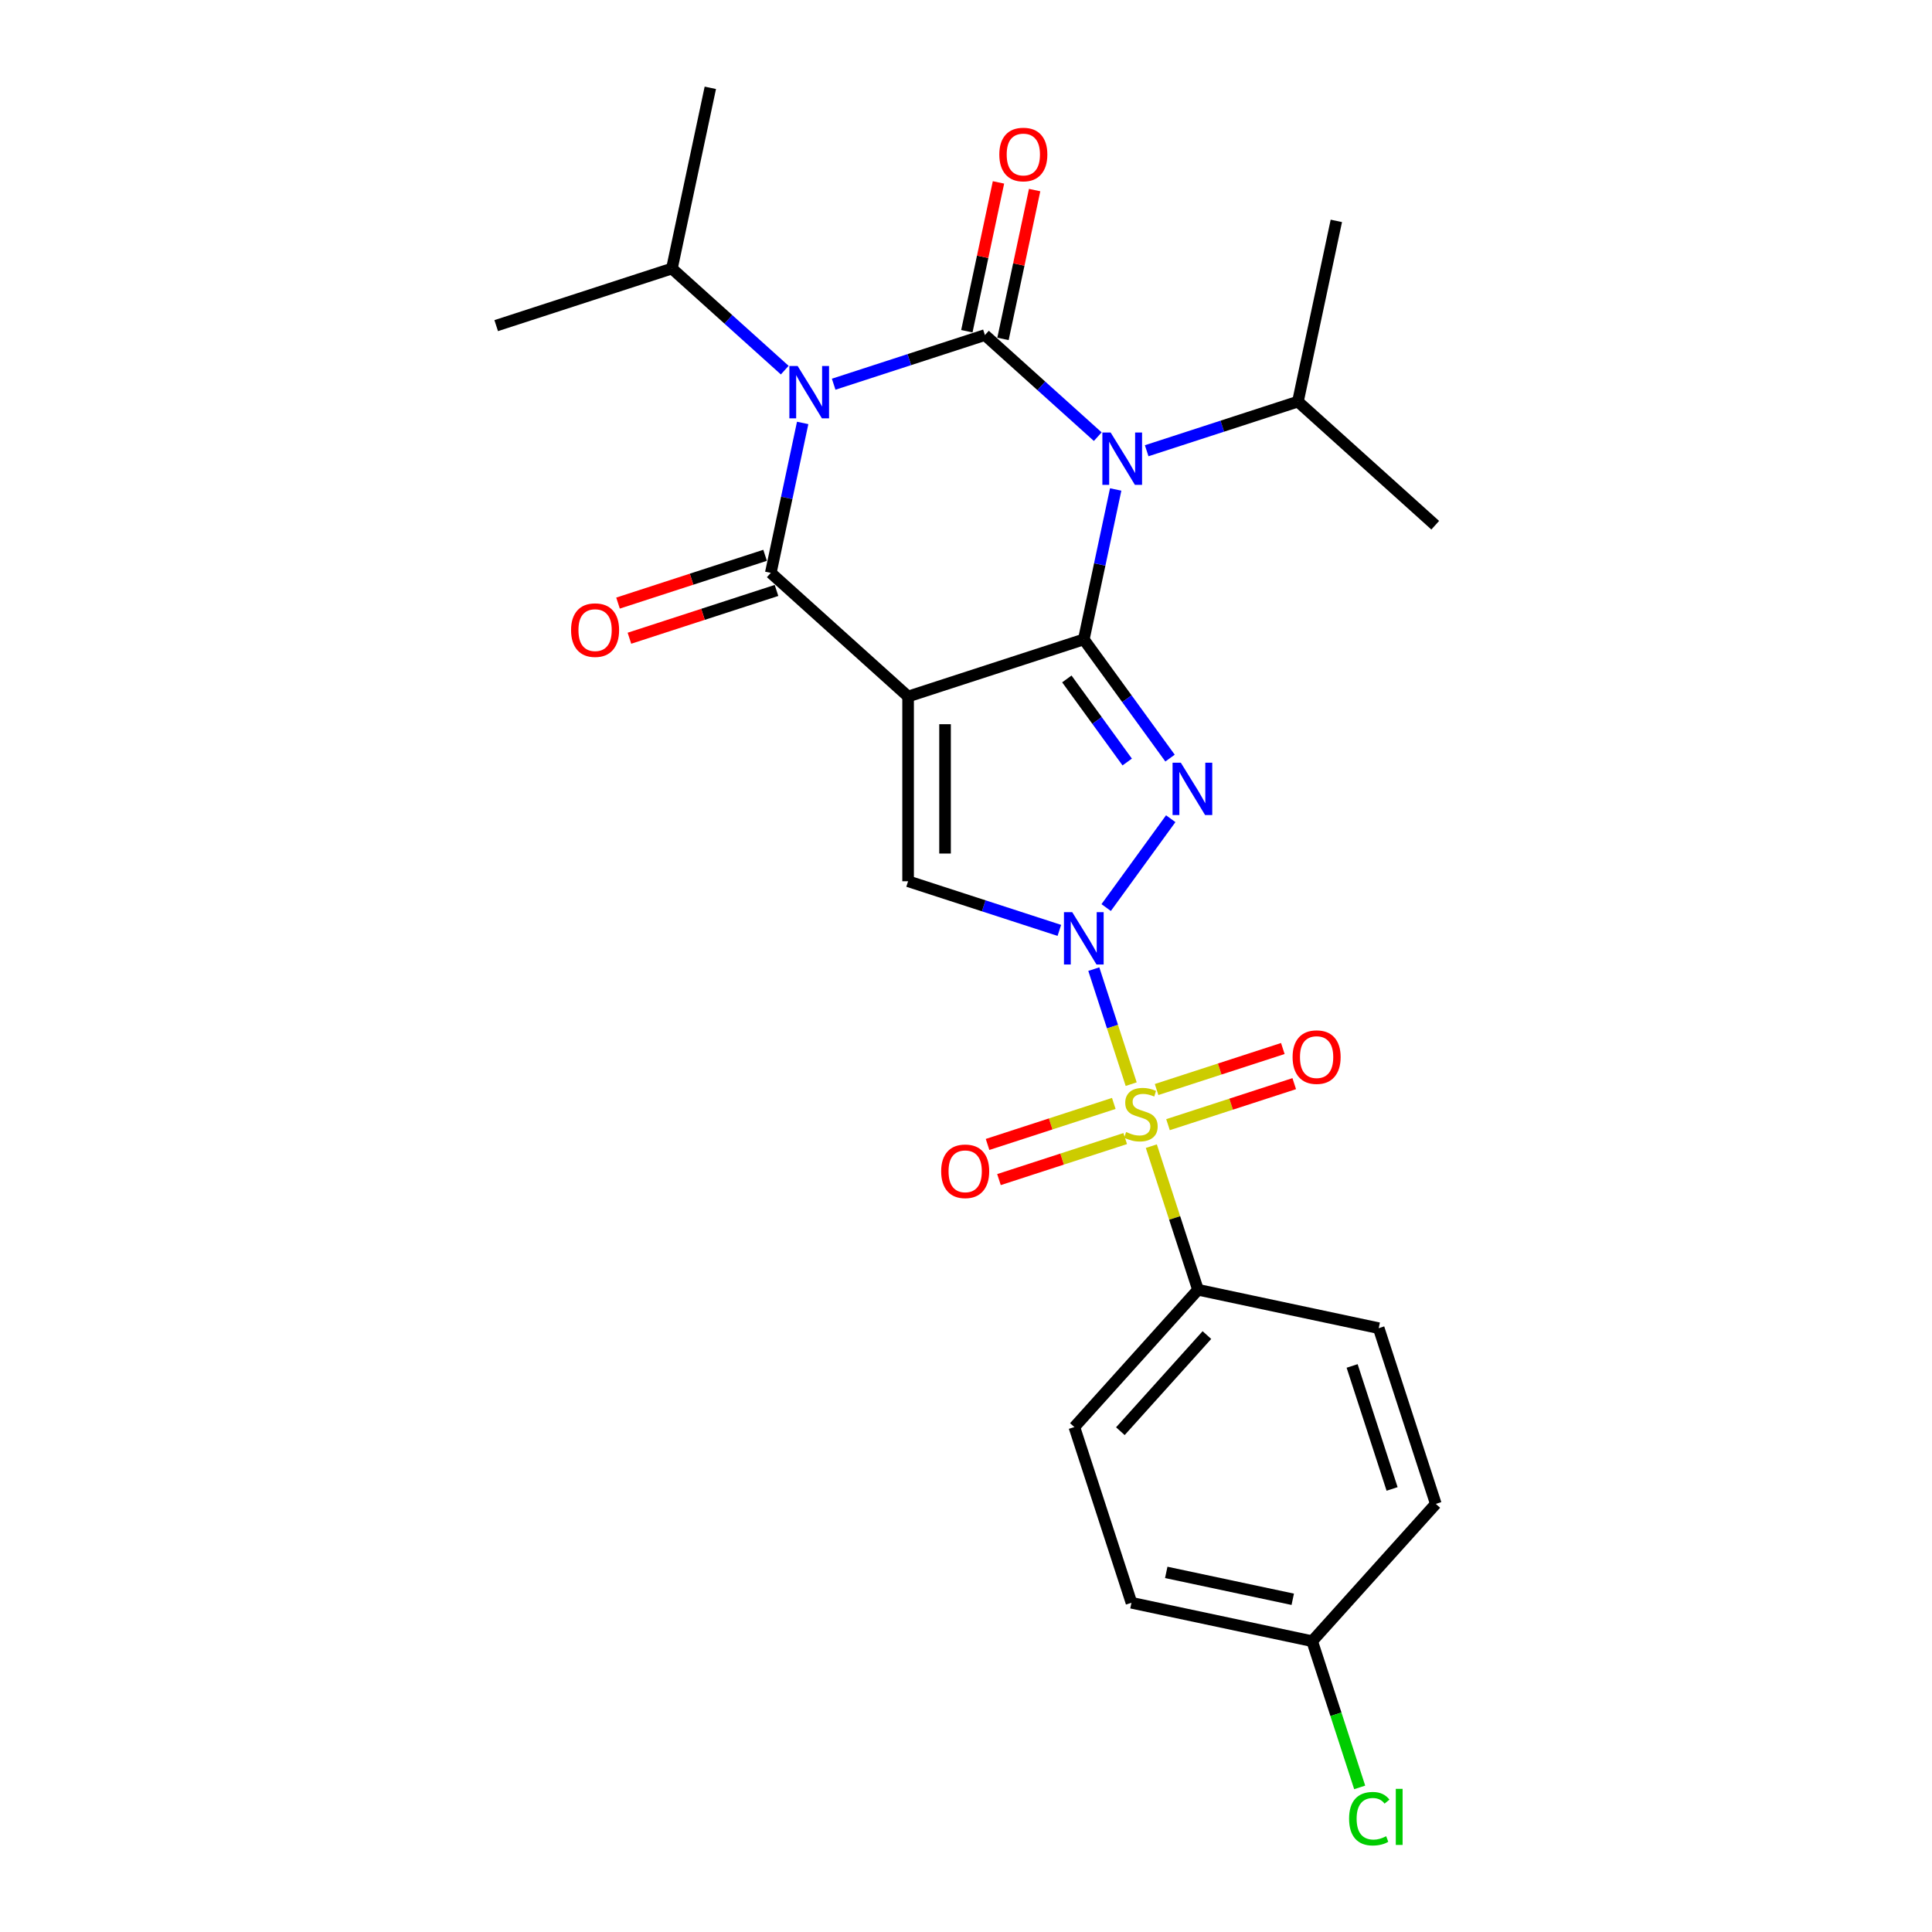 <?xml version='1.0' encoding='iso-8859-1'?>
<svg version='1.1' baseProfile='full'
              xmlns='http://www.w3.org/2000/svg'
                      xmlns:rdkit='http://www.rdkit.org/xml'
                      xmlns:xlink='http://www.w3.org/1999/xlink'
                  xml:space='preserve'
width='1000px' height='1000px' viewBox='0 0 1000 1000'>
<!-- END OF HEADER -->
<rect style='opacity:1.0;fill:#FFFFFF;stroke:none' width='1000' height='1000' x='0' y='0'> </rect>
<path class='bond-0' d='M 470.029,360.506 L 560.977,330.955' style='fill:none;fill-rule:evenodd;stroke:#000000;stroke-width:6px;stroke-linecap:butt;stroke-linejoin:miter;stroke-opacity:1' />
<path class='bond-6' d='M 470.029,360.506 L 398.964,296.518' style='fill:none;fill-rule:evenodd;stroke:#000000;stroke-width:6px;stroke-linecap:butt;stroke-linejoin:miter;stroke-opacity:1' />
<path class='bond-8' d='M 470.029,360.506 L 470.029,456.134' style='fill:none;fill-rule:evenodd;stroke:#000000;stroke-width:6px;stroke-linecap:butt;stroke-linejoin:miter;stroke-opacity:1' />
<path class='bond-8' d='M 489.155,374.85 L 489.155,441.789' style='fill:none;fill-rule:evenodd;stroke:#000000;stroke-width:6px;stroke-linecap:butt;stroke-linejoin:miter;stroke-opacity:1' />
<path class='bond-3' d='M 560.977,330.955 L 569.225,292.152' style='fill:none;fill-rule:evenodd;stroke:#000000;stroke-width:6px;stroke-linecap:butt;stroke-linejoin:miter;stroke-opacity:1' />
<path class='bond-3' d='M 569.225,292.152 L 577.472,253.349' style='fill:none;fill-rule:evenodd;stroke:#0000FF;stroke-width:6px;stroke-linecap:butt;stroke-linejoin:miter;stroke-opacity:1' />
<path class='bond-5' d='M 560.977,330.955 L 583.294,361.672' style='fill:none;fill-rule:evenodd;stroke:#000000;stroke-width:6px;stroke-linecap:butt;stroke-linejoin:miter;stroke-opacity:1' />
<path class='bond-5' d='M 583.294,361.672 L 605.61,392.388' style='fill:none;fill-rule:evenodd;stroke:#0000FF;stroke-width:6px;stroke-linecap:butt;stroke-linejoin:miter;stroke-opacity:1' />
<path class='bond-5' d='M 552.199,351.412 L 567.821,372.913' style='fill:none;fill-rule:evenodd;stroke:#000000;stroke-width:6px;stroke-linecap:butt;stroke-linejoin:miter;stroke-opacity:1' />
<path class='bond-5' d='M 567.821,372.913 L 583.442,394.415' style='fill:none;fill-rule:evenodd;stroke:#0000FF;stroke-width:6px;stroke-linecap:butt;stroke-linejoin:miter;stroke-opacity:1' />
<path class='bond-1' d='M 548.316,481.57 L 509.172,468.852' style='fill:none;fill-rule:evenodd;stroke:#0000FF;stroke-width:6px;stroke-linecap:butt;stroke-linejoin:miter;stroke-opacity:1' />
<path class='bond-1' d='M 509.172,468.852 L 470.029,456.134' style='fill:none;fill-rule:evenodd;stroke:#000000;stroke-width:6px;stroke-linecap:butt;stroke-linejoin:miter;stroke-opacity:1' />
<path class='bond-7' d='M 566.153,501.616 L 575.826,531.386' style='fill:none;fill-rule:evenodd;stroke:#0000FF;stroke-width:6px;stroke-linecap:butt;stroke-linejoin:miter;stroke-opacity:1' />
<path class='bond-7' d='M 575.826,531.386 L 585.499,561.157' style='fill:none;fill-rule:evenodd;stroke:#CCCC00;stroke-width:6px;stroke-linecap:butt;stroke-linejoin:miter;stroke-opacity:1' />
<path class='bond-26' d='M 572.552,469.753 L 605.968,423.759' style='fill:none;fill-rule:evenodd;stroke:#0000FF;stroke-width:6px;stroke-linecap:butt;stroke-linejoin:miter;stroke-opacity:1' />
<path class='bond-2' d='M 509.794,173.43 L 470.65,186.148' style='fill:none;fill-rule:evenodd;stroke:#000000;stroke-width:6px;stroke-linecap:butt;stroke-linejoin:miter;stroke-opacity:1' />
<path class='bond-2' d='M 470.65,186.148 L 431.507,198.866' style='fill:none;fill-rule:evenodd;stroke:#0000FF;stroke-width:6px;stroke-linecap:butt;stroke-linejoin:miter;stroke-opacity:1' />
<path class='bond-10' d='M 519.147,175.418 L 527.334,136.901' style='fill:none;fill-rule:evenodd;stroke:#000000;stroke-width:6px;stroke-linecap:butt;stroke-linejoin:miter;stroke-opacity:1' />
<path class='bond-10' d='M 527.334,136.901 L 535.521,98.385' style='fill:none;fill-rule:evenodd;stroke:#FF0000;stroke-width:6px;stroke-linecap:butt;stroke-linejoin:miter;stroke-opacity:1' />
<path class='bond-10' d='M 500.44,171.441 L 508.627,132.925' style='fill:none;fill-rule:evenodd;stroke:#000000;stroke-width:6px;stroke-linecap:butt;stroke-linejoin:miter;stroke-opacity:1' />
<path class='bond-10' d='M 508.627,132.925 L 516.814,94.409' style='fill:none;fill-rule:evenodd;stroke:#FF0000;stroke-width:6px;stroke-linecap:butt;stroke-linejoin:miter;stroke-opacity:1' />
<path class='bond-27' d='M 509.794,173.43 L 538.996,199.723' style='fill:none;fill-rule:evenodd;stroke:#000000;stroke-width:6px;stroke-linecap:butt;stroke-linejoin:miter;stroke-opacity:1' />
<path class='bond-27' d='M 538.996,199.723 L 568.198,226.017' style='fill:none;fill-rule:evenodd;stroke:#0000FF;stroke-width:6px;stroke-linecap:butt;stroke-linejoin:miter;stroke-opacity:1' />
<path class='bond-14' d='M 593.52,233.303 L 632.663,220.585' style='fill:none;fill-rule:evenodd;stroke:#0000FF;stroke-width:6px;stroke-linecap:butt;stroke-linejoin:miter;stroke-opacity:1' />
<path class='bond-14' d='M 632.663,220.585 L 671.806,207.866' style='fill:none;fill-rule:evenodd;stroke:#000000;stroke-width:6px;stroke-linecap:butt;stroke-linejoin:miter;stroke-opacity:1' />
<path class='bond-4' d='M 415.46,218.912 L 407.212,257.715' style='fill:none;fill-rule:evenodd;stroke:#0000FF;stroke-width:6px;stroke-linecap:butt;stroke-linejoin:miter;stroke-opacity:1' />
<path class='bond-4' d='M 407.212,257.715 L 398.964,296.518' style='fill:none;fill-rule:evenodd;stroke:#000000;stroke-width:6px;stroke-linecap:butt;stroke-linejoin:miter;stroke-opacity:1' />
<path class='bond-15' d='M 406.185,191.58 L 376.983,165.286' style='fill:none;fill-rule:evenodd;stroke:#0000FF;stroke-width:6px;stroke-linecap:butt;stroke-linejoin:miter;stroke-opacity:1' />
<path class='bond-15' d='M 376.983,165.286 L 347.781,138.993' style='fill:none;fill-rule:evenodd;stroke:#000000;stroke-width:6px;stroke-linecap:butt;stroke-linejoin:miter;stroke-opacity:1' />
<path class='bond-13' d='M 396.009,287.424 L 357.946,299.791' style='fill:none;fill-rule:evenodd;stroke:#000000;stroke-width:6px;stroke-linecap:butt;stroke-linejoin:miter;stroke-opacity:1' />
<path class='bond-13' d='M 357.946,299.791 L 319.884,312.158' style='fill:none;fill-rule:evenodd;stroke:#FF0000;stroke-width:6px;stroke-linecap:butt;stroke-linejoin:miter;stroke-opacity:1' />
<path class='bond-13' d='M 401.919,305.613 L 363.856,317.98' style='fill:none;fill-rule:evenodd;stroke:#000000;stroke-width:6px;stroke-linecap:butt;stroke-linejoin:miter;stroke-opacity:1' />
<path class='bond-13' d='M 363.856,317.98 L 325.794,330.348' style='fill:none;fill-rule:evenodd;stroke:#FF0000;stroke-width:6px;stroke-linecap:butt;stroke-linejoin:miter;stroke-opacity:1' />
<path class='bond-9' d='M 595.928,593.252 L 608.003,630.415' style='fill:none;fill-rule:evenodd;stroke:#CCCC00;stroke-width:6px;stroke-linecap:butt;stroke-linejoin:miter;stroke-opacity:1' />
<path class='bond-9' d='M 608.003,630.415 L 620.078,667.579' style='fill:none;fill-rule:evenodd;stroke:#000000;stroke-width:6px;stroke-linecap:butt;stroke-linejoin:miter;stroke-opacity:1' />
<path class='bond-11' d='M 604.556,582.128 L 637.227,571.513' style='fill:none;fill-rule:evenodd;stroke:#CCCC00;stroke-width:6px;stroke-linecap:butt;stroke-linejoin:miter;stroke-opacity:1' />
<path class='bond-11' d='M 637.227,571.513 L 669.899,560.897' style='fill:none;fill-rule:evenodd;stroke:#FF0000;stroke-width:6px;stroke-linecap:butt;stroke-linejoin:miter;stroke-opacity:1' />
<path class='bond-11' d='M 598.646,563.939 L 631.317,553.323' style='fill:none;fill-rule:evenodd;stroke:#CCCC00;stroke-width:6px;stroke-linecap:butt;stroke-linejoin:miter;stroke-opacity:1' />
<path class='bond-11' d='M 631.317,553.323 L 663.989,542.708' style='fill:none;fill-rule:evenodd;stroke:#FF0000;stroke-width:6px;stroke-linecap:butt;stroke-linejoin:miter;stroke-opacity:1' />
<path class='bond-12' d='M 576.499,571.135 L 543.827,581.751' style='fill:none;fill-rule:evenodd;stroke:#CCCC00;stroke-width:6px;stroke-linecap:butt;stroke-linejoin:miter;stroke-opacity:1' />
<path class='bond-12' d='M 543.827,581.751 L 511.156,592.366' style='fill:none;fill-rule:evenodd;stroke:#FF0000;stroke-width:6px;stroke-linecap:butt;stroke-linejoin:miter;stroke-opacity:1' />
<path class='bond-12' d='M 582.409,589.325 L 549.737,599.94' style='fill:none;fill-rule:evenodd;stroke:#CCCC00;stroke-width:6px;stroke-linecap:butt;stroke-linejoin:miter;stroke-opacity:1' />
<path class='bond-12' d='M 549.737,599.94 L 517.066,610.556' style='fill:none;fill-rule:evenodd;stroke:#FF0000;stroke-width:6px;stroke-linecap:butt;stroke-linejoin:miter;stroke-opacity:1' />
<path class='bond-16' d='M 620.078,667.579 L 556.09,738.644' style='fill:none;fill-rule:evenodd;stroke:#000000;stroke-width:6px;stroke-linecap:butt;stroke-linejoin:miter;stroke-opacity:1' />
<path class='bond-16' d='M 624.693,691.036 L 579.902,740.782' style='fill:none;fill-rule:evenodd;stroke:#000000;stroke-width:6px;stroke-linecap:butt;stroke-linejoin:miter;stroke-opacity:1' />
<path class='bond-17' d='M 620.078,667.579 L 713.616,687.461' style='fill:none;fill-rule:evenodd;stroke:#000000;stroke-width:6px;stroke-linecap:butt;stroke-linejoin:miter;stroke-opacity:1' />
<path class='bond-24' d='M 671.806,207.866 L 742.872,271.854' style='fill:none;fill-rule:evenodd;stroke:#000000;stroke-width:6px;stroke-linecap:butt;stroke-linejoin:miter;stroke-opacity:1' />
<path class='bond-25' d='M 671.806,207.866 L 691.688,114.328' style='fill:none;fill-rule:evenodd;stroke:#000000;stroke-width:6px;stroke-linecap:butt;stroke-linejoin:miter;stroke-opacity:1' />
<path class='bond-22' d='M 347.781,138.993 L 367.663,45.455' style='fill:none;fill-rule:evenodd;stroke:#000000;stroke-width:6px;stroke-linecap:butt;stroke-linejoin:miter;stroke-opacity:1' />
<path class='bond-23' d='M 347.781,138.993 L 256.833,168.543' style='fill:none;fill-rule:evenodd;stroke:#000000;stroke-width:6px;stroke-linecap:butt;stroke-linejoin:miter;stroke-opacity:1' />
<path class='bond-20' d='M 556.09,738.644 L 585.641,829.592' style='fill:none;fill-rule:evenodd;stroke:#000000;stroke-width:6px;stroke-linecap:butt;stroke-linejoin:miter;stroke-opacity:1' />
<path class='bond-19' d='M 713.616,687.461 L 743.167,778.409' style='fill:none;fill-rule:evenodd;stroke:#000000;stroke-width:6px;stroke-linecap:butt;stroke-linejoin:miter;stroke-opacity:1' />
<path class='bond-19' d='M 699.859,707.014 L 720.545,770.677' style='fill:none;fill-rule:evenodd;stroke:#000000;stroke-width:6px;stroke-linecap:butt;stroke-linejoin:miter;stroke-opacity:1' />
<path class='bond-18' d='M 679.179,849.474 L 743.167,778.409' style='fill:none;fill-rule:evenodd;stroke:#000000;stroke-width:6px;stroke-linecap:butt;stroke-linejoin:miter;stroke-opacity:1' />
<path class='bond-21' d='M 679.179,849.474 L 691.475,887.317' style='fill:none;fill-rule:evenodd;stroke:#000000;stroke-width:6px;stroke-linecap:butt;stroke-linejoin:miter;stroke-opacity:1' />
<path class='bond-21' d='M 691.475,887.317 L 703.771,925.159' style='fill:none;fill-rule:evenodd;stroke:#00CC00;stroke-width:6px;stroke-linecap:butt;stroke-linejoin:miter;stroke-opacity:1' />
<path class='bond-28' d='M 679.179,849.474 L 585.641,829.592' style='fill:none;fill-rule:evenodd;stroke:#000000;stroke-width:6px;stroke-linecap:butt;stroke-linejoin:miter;stroke-opacity:1' />
<path class='bond-28' d='M 669.125,827.784 L 603.648,813.867' style='fill:none;fill-rule:evenodd;stroke:#000000;stroke-width:6px;stroke-linecap:butt;stroke-linejoin:miter;stroke-opacity:1' />
<path  class='atom-2' d='M 554.99 472.143
L 563.865 486.488
Q 564.744 487.903, 566.16 490.466
Q 567.575 493.028, 567.652 493.181
L 567.652 472.143
L 571.247 472.143
L 571.247 499.225
L 567.537 499.225
L 558.012 483.542
Q 556.903 481.706, 555.717 479.602
Q 554.57 477.498, 554.225 476.848
L 554.225 499.225
L 550.706 499.225
L 550.706 472.143
L 554.99 472.143
' fill='#0000FF'/>
<path  class='atom-4' d='M 574.873 223.876
L 583.747 238.22
Q 584.627 239.636, 586.042 242.198
Q 587.457 244.761, 587.534 244.914
L 587.534 223.876
L 591.129 223.876
L 591.129 250.958
L 587.419 250.958
L 577.894 235.275
Q 576.785 233.439, 575.599 231.335
Q 574.452 229.231, 574.108 228.581
L 574.108 250.958
L 570.588 250.958
L 570.588 223.876
L 574.873 223.876
' fill='#0000FF'/>
<path  class='atom-5' d='M 412.86 189.439
L 421.734 203.783
Q 422.614 205.199, 424.029 207.762
Q 425.444 210.324, 425.521 210.477
L 425.521 189.439
L 429.117 189.439
L 429.117 216.521
L 425.406 216.521
L 415.882 200.838
Q 414.772 199.002, 413.587 196.898
Q 412.439 194.794, 412.095 194.144
L 412.095 216.521
L 408.576 216.521
L 408.576 189.439
L 412.86 189.439
' fill='#0000FF'/>
<path  class='atom-6' d='M 611.199 394.779
L 620.073 409.123
Q 620.953 410.538, 622.368 413.101
Q 623.784 415.664, 623.86 415.817
L 623.86 394.779
L 627.456 394.779
L 627.456 421.861
L 623.745 421.861
L 614.221 406.178
Q 613.112 404.342, 611.926 402.238
Q 610.778 400.134, 610.434 399.484
L 610.434 421.861
L 606.915 421.861
L 606.915 394.779
L 611.199 394.779
' fill='#0000FF'/>
<path  class='atom-8' d='M 582.877 585.927
Q 583.183 586.041, 584.445 586.577
Q 585.708 587.113, 587.085 587.457
Q 588.5 587.763, 589.877 587.763
Q 592.44 587.763, 593.932 586.539
Q 595.423 585.276, 595.423 583.096
Q 595.423 581.604, 594.658 580.686
Q 593.932 579.768, 592.784 579.271
Q 591.637 578.774, 589.724 578.2
Q 587.314 577.473, 585.861 576.785
Q 584.445 576.096, 583.413 574.643
Q 582.418 573.189, 582.418 570.741
Q 582.418 567.337, 584.713 565.233
Q 587.046 563.129, 591.637 563.129
Q 594.773 563.129, 598.331 564.621
L 597.451 567.566
Q 594.199 566.227, 591.751 566.227
Q 589.112 566.227, 587.659 567.337
Q 586.205 568.408, 586.243 570.282
Q 586.243 571.736, 586.97 572.615
Q 587.735 573.495, 588.806 573.992
Q 589.915 574.49, 591.751 575.063
Q 594.199 575.828, 595.653 576.593
Q 597.107 577.358, 598.139 578.927
Q 599.21 580.457, 599.21 583.096
Q 599.21 586.845, 596.686 588.872
Q 594.199 590.861, 590.03 590.861
Q 587.62 590.861, 585.784 590.326
Q 583.986 589.828, 581.844 588.949
L 582.877 585.927
' fill='#CCCC00'/>
<path  class='atom-11' d='M 517.244 79.968
Q 517.244 73.465, 520.457 69.831
Q 523.67 66.198, 529.676 66.198
Q 535.681 66.198, 538.894 69.831
Q 542.107 73.465, 542.107 79.968
Q 542.107 86.547, 538.856 90.296
Q 535.605 94.006, 529.676 94.006
Q 523.709 94.006, 520.457 90.296
Q 517.244 86.585, 517.244 79.968
M 529.676 90.946
Q 533.807 90.946, 536.025 88.192
Q 538.282 85.4, 538.282 79.968
Q 538.282 74.651, 536.025 71.973
Q 533.807 69.258, 529.676 69.258
Q 525.545 69.258, 523.288 71.935
Q 521.069 74.613, 521.069 79.968
Q 521.069 85.438, 523.288 88.192
Q 525.545 90.946, 529.676 90.946
' fill='#FF0000'/>
<path  class='atom-12' d='M 669.043 547.158
Q 669.043 540.655, 672.256 537.021
Q 675.469 533.387, 681.475 533.387
Q 687.48 533.387, 690.693 537.021
Q 693.906 540.655, 693.906 547.158
Q 693.906 553.737, 690.655 557.485
Q 687.404 561.196, 681.475 561.196
Q 675.508 561.196, 672.256 557.485
Q 669.043 553.775, 669.043 547.158
M 681.475 558.136
Q 685.606 558.136, 687.824 555.382
Q 690.081 552.589, 690.081 547.158
Q 690.081 541.841, 687.824 539.163
Q 685.606 536.447, 681.475 536.447
Q 677.344 536.447, 675.087 539.125
Q 672.868 541.802, 672.868 547.158
Q 672.868 552.627, 675.087 555.382
Q 677.344 558.136, 681.475 558.136
' fill='#FF0000'/>
<path  class='atom-13' d='M 487.148 606.259
Q 487.148 599.756, 490.361 596.122
Q 493.574 592.488, 499.58 592.488
Q 505.585 592.488, 508.798 596.122
Q 512.011 599.756, 512.011 606.259
Q 512.011 612.838, 508.76 616.587
Q 505.509 620.297, 499.58 620.297
Q 493.613 620.297, 490.361 616.587
Q 487.148 612.876, 487.148 606.259
M 499.58 617.237
Q 503.711 617.237, 505.93 614.483
Q 508.186 611.69, 508.186 606.259
Q 508.186 600.942, 505.93 598.264
Q 503.711 595.549, 499.58 595.549
Q 495.449 595.549, 493.192 598.226
Q 490.973 600.904, 490.973 606.259
Q 490.973 611.729, 493.192 614.483
Q 495.449 617.237, 499.58 617.237
' fill='#FF0000'/>
<path  class='atom-14' d='M 295.585 326.145
Q 295.585 319.643, 298.798 316.009
Q 302.011 312.375, 308.016 312.375
Q 314.022 312.375, 317.235 316.009
Q 320.448 319.643, 320.448 326.145
Q 320.448 332.725, 317.197 336.473
Q 313.945 340.184, 308.016 340.184
Q 302.049 340.184, 298.798 336.473
Q 295.585 332.763, 295.585 326.145
M 308.016 337.123
Q 312.148 337.123, 314.366 334.369
Q 316.623 331.577, 316.623 326.145
Q 316.623 320.829, 314.366 318.151
Q 312.148 315.435, 308.016 315.435
Q 303.885 315.435, 301.629 318.113
Q 299.41 320.79, 299.41 326.145
Q 299.41 331.615, 301.629 334.369
Q 303.885 337.123, 308.016 337.123
' fill='#FF0000'/>
<path  class='atom-22' d='M 698.287 941.359
Q 698.287 934.626, 701.424 931.107
Q 704.599 927.55, 710.604 927.55
Q 716.189 927.55, 719.172 931.49
L 716.648 933.555
Q 714.467 930.687, 710.604 930.687
Q 706.511 930.687, 704.331 933.441
Q 702.189 936.157, 702.189 941.359
Q 702.189 946.714, 704.407 949.468
Q 706.664 952.222, 711.025 952.222
Q 714.008 952.222, 717.489 950.424
L 718.56 953.293
Q 717.145 954.211, 715.003 954.747
Q 712.861 955.282, 710.489 955.282
Q 704.599 955.282, 701.424 951.686
Q 698.287 948.091, 698.287 941.359
' fill='#00CC00'/>
<path  class='atom-22' d='M 722.462 925.905
L 725.981 925.905
L 725.981 954.938
L 722.462 954.938
L 722.462 925.905
' fill='#00CC00'/>
</svg>
